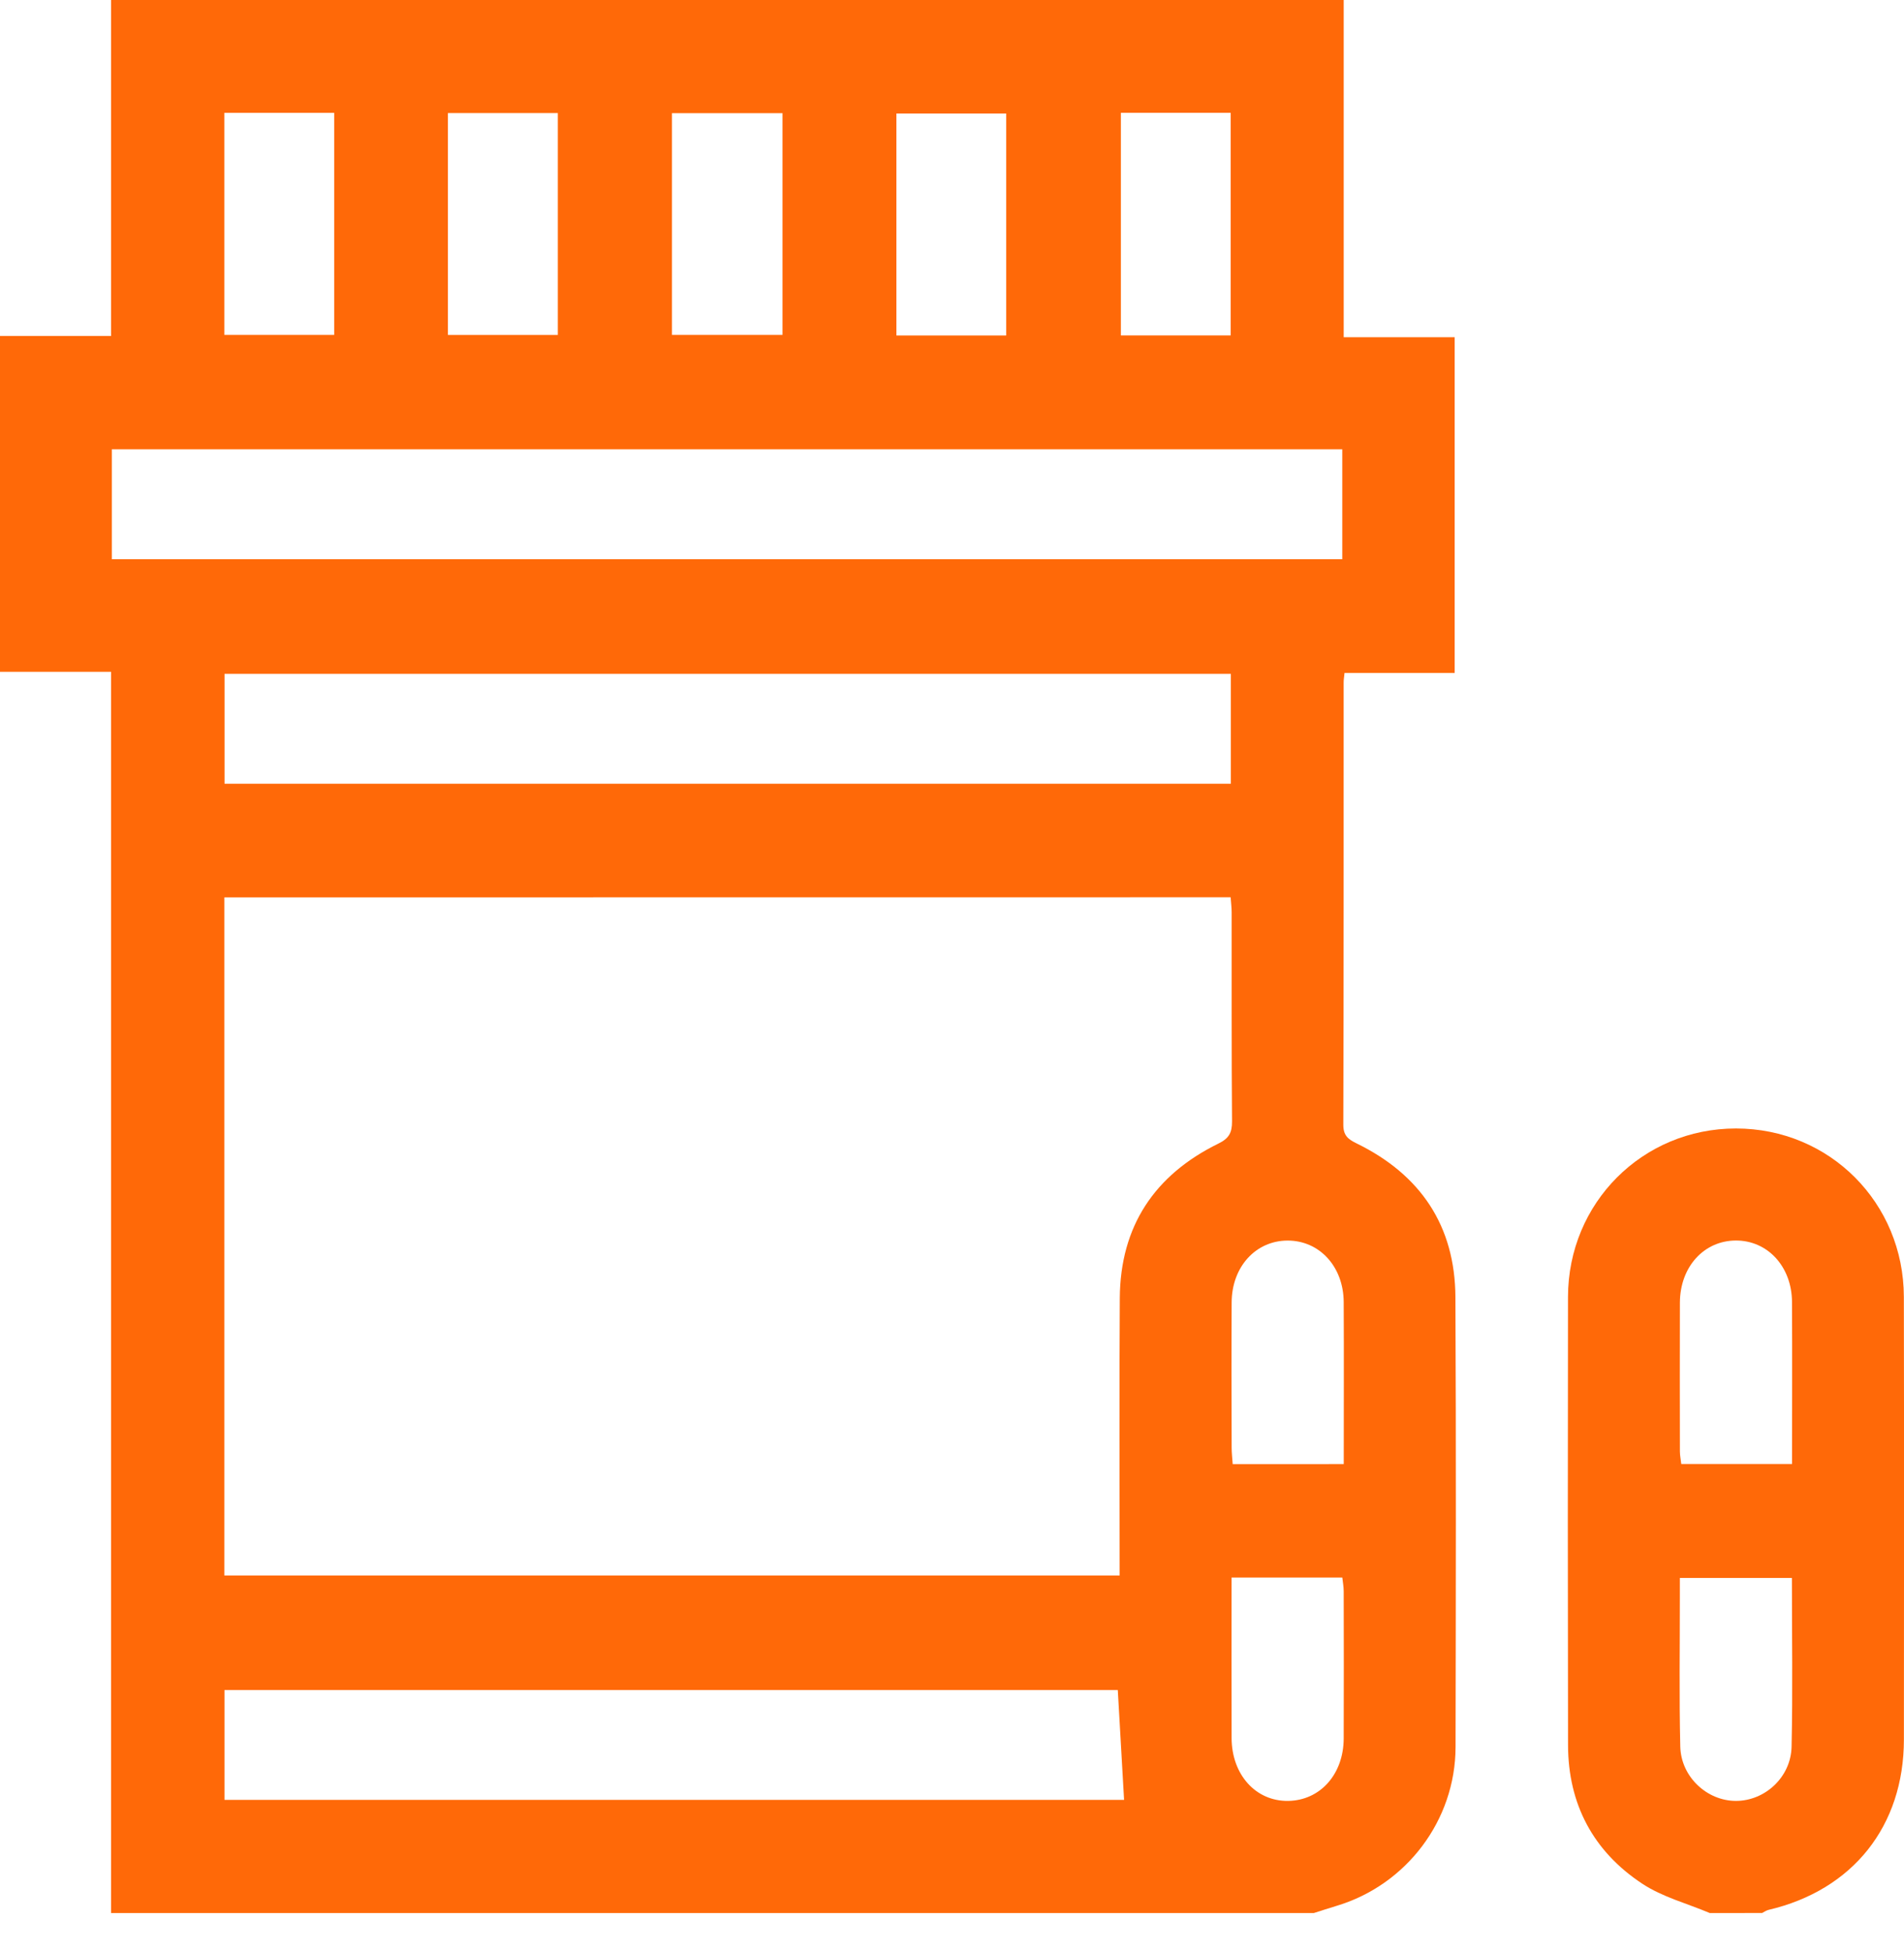<svg width="40" height="41" viewBox="0 0 40 41" fill="none" xmlns="http://www.w3.org/2000/svg">
<path d="M27.601 40.174C19.178 40.174 10.755 40.174 2.333 40.174C2.333 31.5 2.333 22.826 2.333 14.108C1.523 14.108 0.76 14.108 0 14.108C0 11.743 0 9.421 0 7.056C0.782 7.056 1.546 7.056 2.333 7.056C2.333 4.676 2.333 2.337 2.333 0C10.965 0 19.597 0 28.229 0C28.229 2.346 28.229 4.693 28.229 7.082C29.042 7.082 29.805 7.082 30.56 7.082C30.56 9.446 30.56 11.767 30.56 14.132C29.777 14.132 29.014 14.132 28.246 14.132C28.237 14.224 28.228 14.275 28.228 14.325C28.227 17.422 28.23 20.519 28.221 23.616C28.22 23.844 28.317 23.922 28.499 24.011C29.841 24.666 30.569 25.74 30.576 27.242C30.591 30.39 30.585 33.54 30.579 36.689C30.576 38.225 29.548 39.583 28.079 40.023C27.919 40.071 27.76 40.124 27.601 40.174ZM4.713 18.845C4.713 23.617 4.713 28.354 4.713 33.085C10.994 33.085 17.248 33.085 23.522 33.085C23.522 31.122 23.513 29.189 23.525 27.256C23.536 25.752 24.254 24.675 25.593 24.017C25.817 23.908 25.884 23.79 25.883 23.549C25.871 22.085 25.877 20.621 25.875 19.157C25.875 19.056 25.861 18.956 25.854 18.843C18.799 18.845 11.77 18.845 4.713 18.845ZM2.349 11.744C10.989 11.744 19.598 11.744 28.199 11.744C28.199 10.954 28.199 10.19 28.199 9.435C19.568 9.435 10.968 9.435 2.349 9.435C2.349 10.208 2.349 10.962 2.349 11.744ZM25.858 14.15C18.786 14.15 11.746 14.15 4.717 14.15C4.717 14.941 4.717 15.704 4.717 16.459C11.78 16.459 18.811 16.459 25.858 16.459C25.858 15.684 25.858 14.931 25.858 14.15ZM23.483 35.491C17.218 35.491 10.965 35.491 4.716 35.491C4.716 36.28 4.716 37.043 4.716 37.797C11.053 37.797 17.36 37.797 23.615 37.797C23.57 37.023 23.527 36.272 23.483 35.491ZM4.713 2.37C4.713 3.948 4.713 5.495 4.713 7.032C5.504 7.032 6.266 7.032 7.021 7.032C7.021 5.463 7.021 3.926 7.021 2.37C6.248 2.37 5.495 2.37 4.713 2.37ZM9.41 7.034C10.207 7.034 10.969 7.034 11.719 7.034C11.719 5.459 11.719 3.911 11.719 2.374C10.933 2.374 10.18 2.374 9.41 2.374C9.41 3.933 9.41 5.471 9.41 7.034ZM14.117 7.033C14.919 7.033 15.681 7.033 16.439 7.033C16.439 5.464 16.439 3.927 16.439 2.377C15.657 2.377 14.894 2.377 14.117 2.377C14.117 3.937 14.117 5.475 14.117 7.033ZM21.139 7.045C21.139 5.467 21.139 3.92 21.139 2.384C20.348 2.384 19.586 2.384 18.832 2.384C18.832 3.953 18.832 5.49 18.832 7.045C19.605 7.045 20.359 7.045 21.139 7.045ZM23.548 2.369C23.548 3.951 23.548 5.497 23.548 7.044C24.331 7.044 25.084 7.044 25.854 7.044C25.854 5.478 25.854 3.932 25.854 2.369C25.079 2.369 24.326 2.369 23.548 2.369ZM28.23 30.746C28.23 29.584 28.235 28.464 28.229 27.344C28.225 26.597 27.718 26.05 27.049 26.052C26.381 26.054 25.879 26.602 25.875 27.349C25.869 28.366 25.872 29.383 25.875 30.401C25.875 30.513 25.889 30.626 25.897 30.747C26.677 30.746 27.429 30.746 28.23 30.746ZM25.873 33.129C25.873 34.282 25.87 35.39 25.874 36.498C25.876 37.271 26.385 37.83 27.064 37.819C27.734 37.808 28.225 37.262 28.229 36.51C28.233 35.48 28.231 34.45 28.229 33.42C28.229 33.321 28.21 33.223 28.2 33.128C27.418 33.129 26.666 33.129 25.873 33.129Z" fill="#FF6908"/>
<path d="M35.92 40.174C35.444 39.972 34.924 39.838 34.5 39.557C33.474 38.88 32.944 37.889 32.942 36.647C32.936 33.51 32.936 30.373 32.941 27.236C32.944 25.259 34.508 23.698 36.469 23.698C38.434 23.698 39.993 25.256 39.997 27.236C40.003 30.334 40.001 33.432 39.998 36.529C39.997 38.347 38.926 39.691 37.156 40.107C37.107 40.118 37.064 40.151 37.019 40.173C36.653 40.174 36.287 40.174 35.92 40.174ZM37.648 30.745C37.648 29.582 37.653 28.462 37.647 27.342C37.643 26.596 37.133 26.048 36.466 26.051C35.797 26.054 35.297 26.602 35.292 27.351C35.288 28.393 35.291 29.437 35.292 30.48C35.292 30.566 35.311 30.652 35.321 30.745C36.097 30.745 36.849 30.745 37.648 30.745ZM37.645 33.137C36.837 33.137 36.075 33.137 35.291 33.137C35.291 33.279 35.291 33.396 35.291 33.511C35.292 34.567 35.275 35.623 35.3 36.679C35.316 37.317 35.864 37.819 36.469 37.819C37.077 37.819 37.624 37.323 37.638 36.681C37.664 35.509 37.645 34.337 37.645 33.137Z" fill="#FF6908"/>
</svg>
